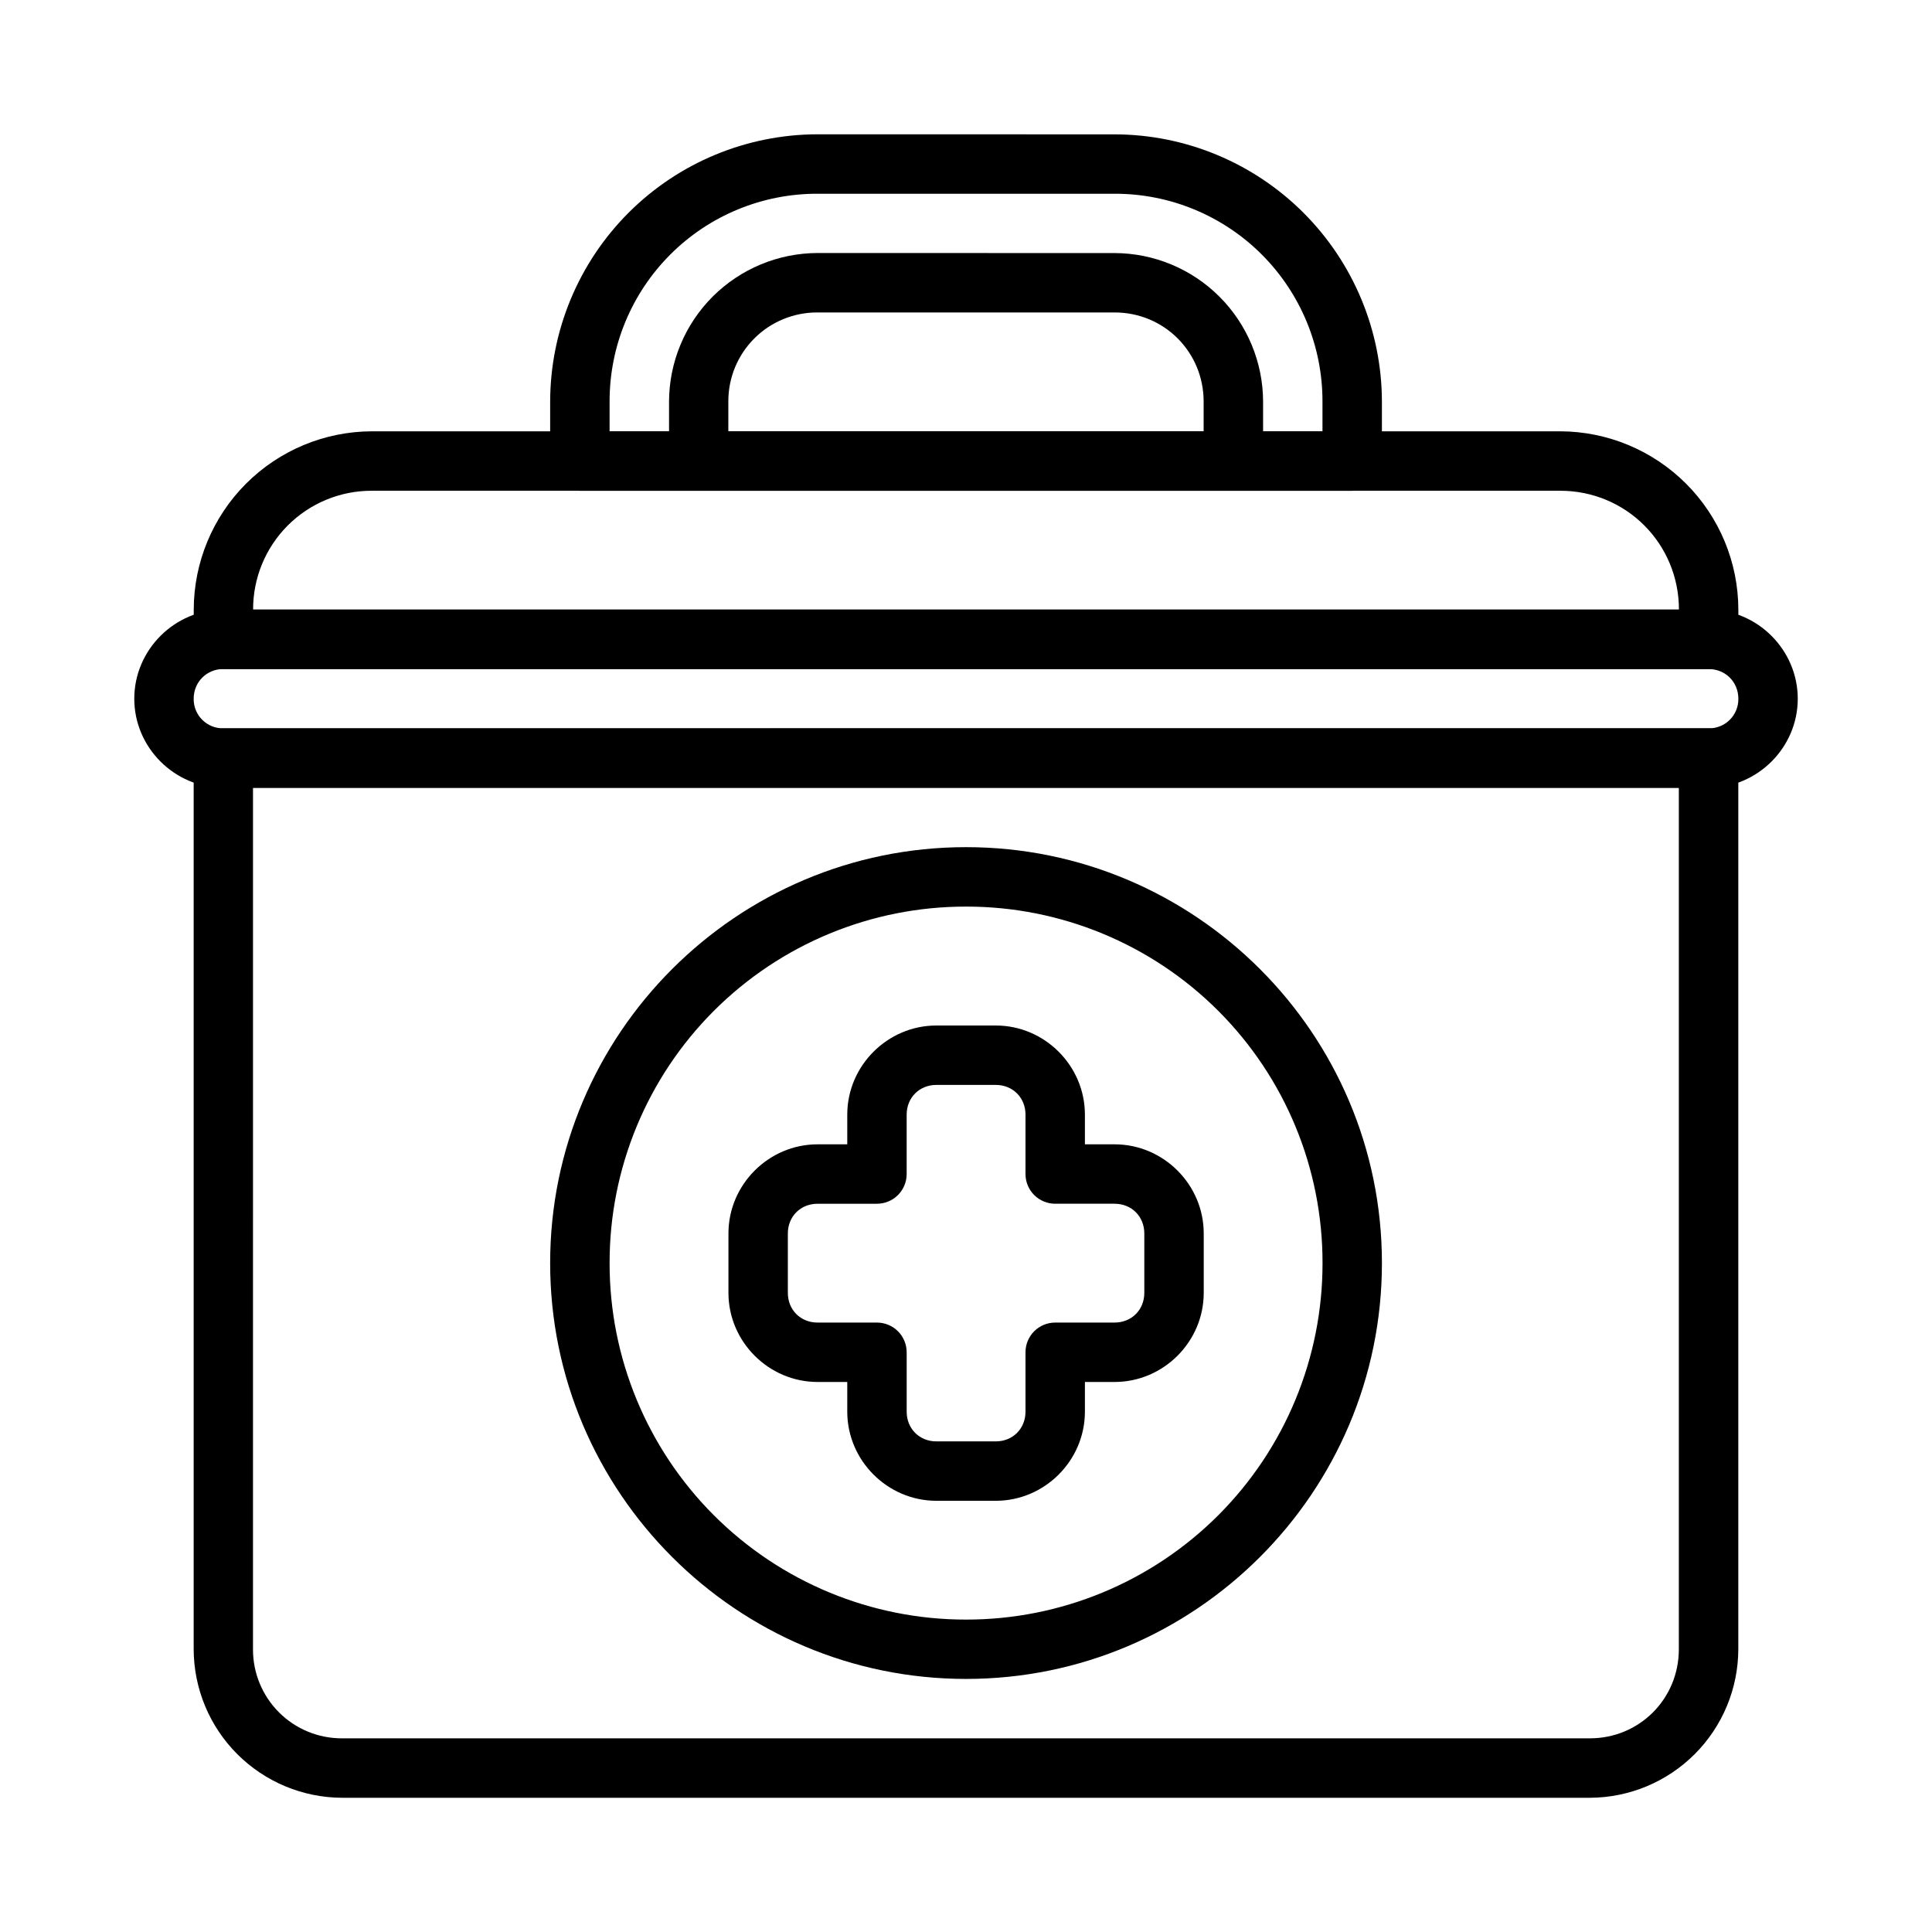 <?xml version="1.0" encoding="UTF-8"?>
<!-- Uploaded to: ICON Repo, www.svgrepo.com, Generator: ICON Repo Mixer Tools -->
<svg fill="#000000" width="800px" height="800px" version="1.1" viewBox="144 144 512 512" xmlns="http://www.w3.org/2000/svg">
 <g fill-rule="evenodd">
  <path d="m203.21 337.03c-4.348 0-7.875 3.519-7.883 7.867v236.17c0.027 10.426 4.18 20.422 11.555 27.797 7.371 7.375 17.363 11.535 27.793 11.566h330.66c10.426-0.035 20.414-4.195 27.785-11.57s11.523-17.367 11.551-27.793v-236.17c0-4.348-3.523-7.875-7.871-7.883zm7.84 15.738h377.86v228.3c0 13.137-10.441 23.609-23.578 23.609h-330.66c-6.273 0.031-12.297-2.445-16.734-6.879-4.438-4.438-6.918-10.461-6.891-16.73z"/>
  <path d="m203.21 305.55c-12.941 0-23.625 10.668-23.625 23.625 0 12.941 10.68 23.594 23.625 23.594h393.59c12.941 0 23.625-10.652 23.625-23.594s-10.668-23.625-23.625-23.625zm0 15.754h393.59c4.449 0 7.883 3.422 7.883 7.871 0.031 2.094-0.793 4.113-2.277 5.59-1.488 1.477-3.512 2.289-5.606 2.25h-393.59c-2.094 0.039-4.117-0.773-5.606-2.25-1.484-1.477-2.309-3.496-2.277-5.59 0-4.449 3.453-7.883 7.883-7.883z"/>
  <path d="m242.56 258.3c-12.516 0.035-24.512 5.023-33.359 13.879-8.848 8.852-13.828 20.852-13.859 33.367v7.887c0.012 4.348 3.539 7.867 7.887 7.867h393.57c4.356 0 7.883-3.531 7.883-7.883v-7.871c-0.027-12.516-5.008-24.516-13.855-33.367-8.852-8.855-20.844-13.844-33.359-13.879zm0 15.754h314.91c17.48 0 31.465 14.016 31.465 31.492h-377.86c-0.027-8.359 3.281-16.387 9.195-22.301 5.91-5.91 13.938-9.219 22.297-9.191z"/>
  <path d="m360.64 211.05c-10.43 0.035-20.422 4.199-27.793 11.574-7.367 7.379-11.52 17.375-11.543 27.805v15.754c0.008 4.344 3.527 7.863 7.871 7.871h141.67c4.356 0 7.887-3.531 7.887-7.887v-15.723c-0.023-10.434-4.176-20.43-11.551-27.809-7.371-7.379-17.367-11.539-27.801-11.57zm0 15.754h78.742c13.137 0 23.594 10.488 23.594 23.625v7.883h-125.96v-7.883c-0.031-6.273 2.445-12.301 6.883-16.738s10.465-6.918 16.742-6.887z"/>
  <path d="m360.64 179.59c-18.781 0.031-36.785 7.508-50.066 20.789-13.277 13.285-20.75 31.289-20.777 50.07v15.754c0.008 4.348 3.535 7.871 7.883 7.871h204.67c4.352-0.012 7.871-3.539 7.871-7.887v-15.738c-0.031-18.781-7.504-36.781-20.785-50.059-13.277-13.277-31.277-20.754-50.059-20.785zm0 15.754h78.742-0.004c14.621-0.035 28.656 5.758 38.996 16.098 10.336 10.34 16.129 24.371 16.094 38.992v7.883h-188.92v-7.883c-0.035-14.621 5.758-28.652 16.098-38.992 10.336-10.34 24.371-16.133 38.992-16.098zm39.375 173.16c-60.785 0-110.22 49.434-110.22 110.22 0 60.77 49.434 110.21 110.22 110.21 60.77 0 110.21-49.434 110.21-110.21 0-60.785-49.434-110.22-110.21-110.22zm0 15.754c25.066-0.035 49.113 9.906 66.84 27.629 17.723 17.727 27.664 41.773 27.629 66.84 0.031 25.062-9.91 49.113-27.633 66.836-17.723 17.727-41.77 27.672-66.836 27.645-25.062 0.027-49.109-9.918-66.832-27.645-17.723-17.723-27.664-41.773-27.633-66.836-0.035-25.066 9.906-49.113 27.629-66.84 17.723-17.723 41.773-27.664 66.836-27.629z"/>
  <path d="m392.15 415.77c-12.949 0-23.617 10.668-23.617 23.617v7.871h-7.871c-12.949 0-23.617 10.668-23.617 23.617v15.746c0 12.949 10.668 23.617 23.617 23.617h7.871v7.871c0 12.949 10.668 23.617 23.617 23.617h15.746c12.949 0 23.617-10.668 23.617-23.617v-7.871h7.871c12.949 0 23.617-10.668 23.617-23.617v-15.746c0-12.949-10.668-23.617-23.617-23.617h-7.871v-7.871c0-12.949-10.668-23.617-23.617-23.617zm0 15.746h15.746c4.5 0 7.871 3.375 7.871 7.871v15.746c0 2.086 0.828 4.09 2.305 5.566 1.477 1.477 3.481 2.305 5.566 2.305h15.746c4.5 0 7.871 3.375 7.871 7.871v15.746c0 4.5-3.375 7.871-7.871 7.871h-15.746v0.004c-4.348 0-7.871 3.523-7.871 7.871v15.746c0 4.5-3.375 7.871-7.871 7.871h-15.746c-4.5 0-7.871-3.375-7.871-7.871v-15.746h-0.004c0-2.086-0.828-4.09-2.305-5.566s-3.481-2.305-5.566-2.305h-15.746c-4.5 0-7.871-3.375-7.871-7.871v-15.746c0-4.5 3.375-7.871 7.871-7.871h15.746v-0.004c2.086 0 4.09-0.828 5.566-2.305 1.477-1.477 2.305-3.481 2.305-5.566v-15.746c0-4.5 3.375-7.871 7.871-7.871z"/>
 </g>
</svg>